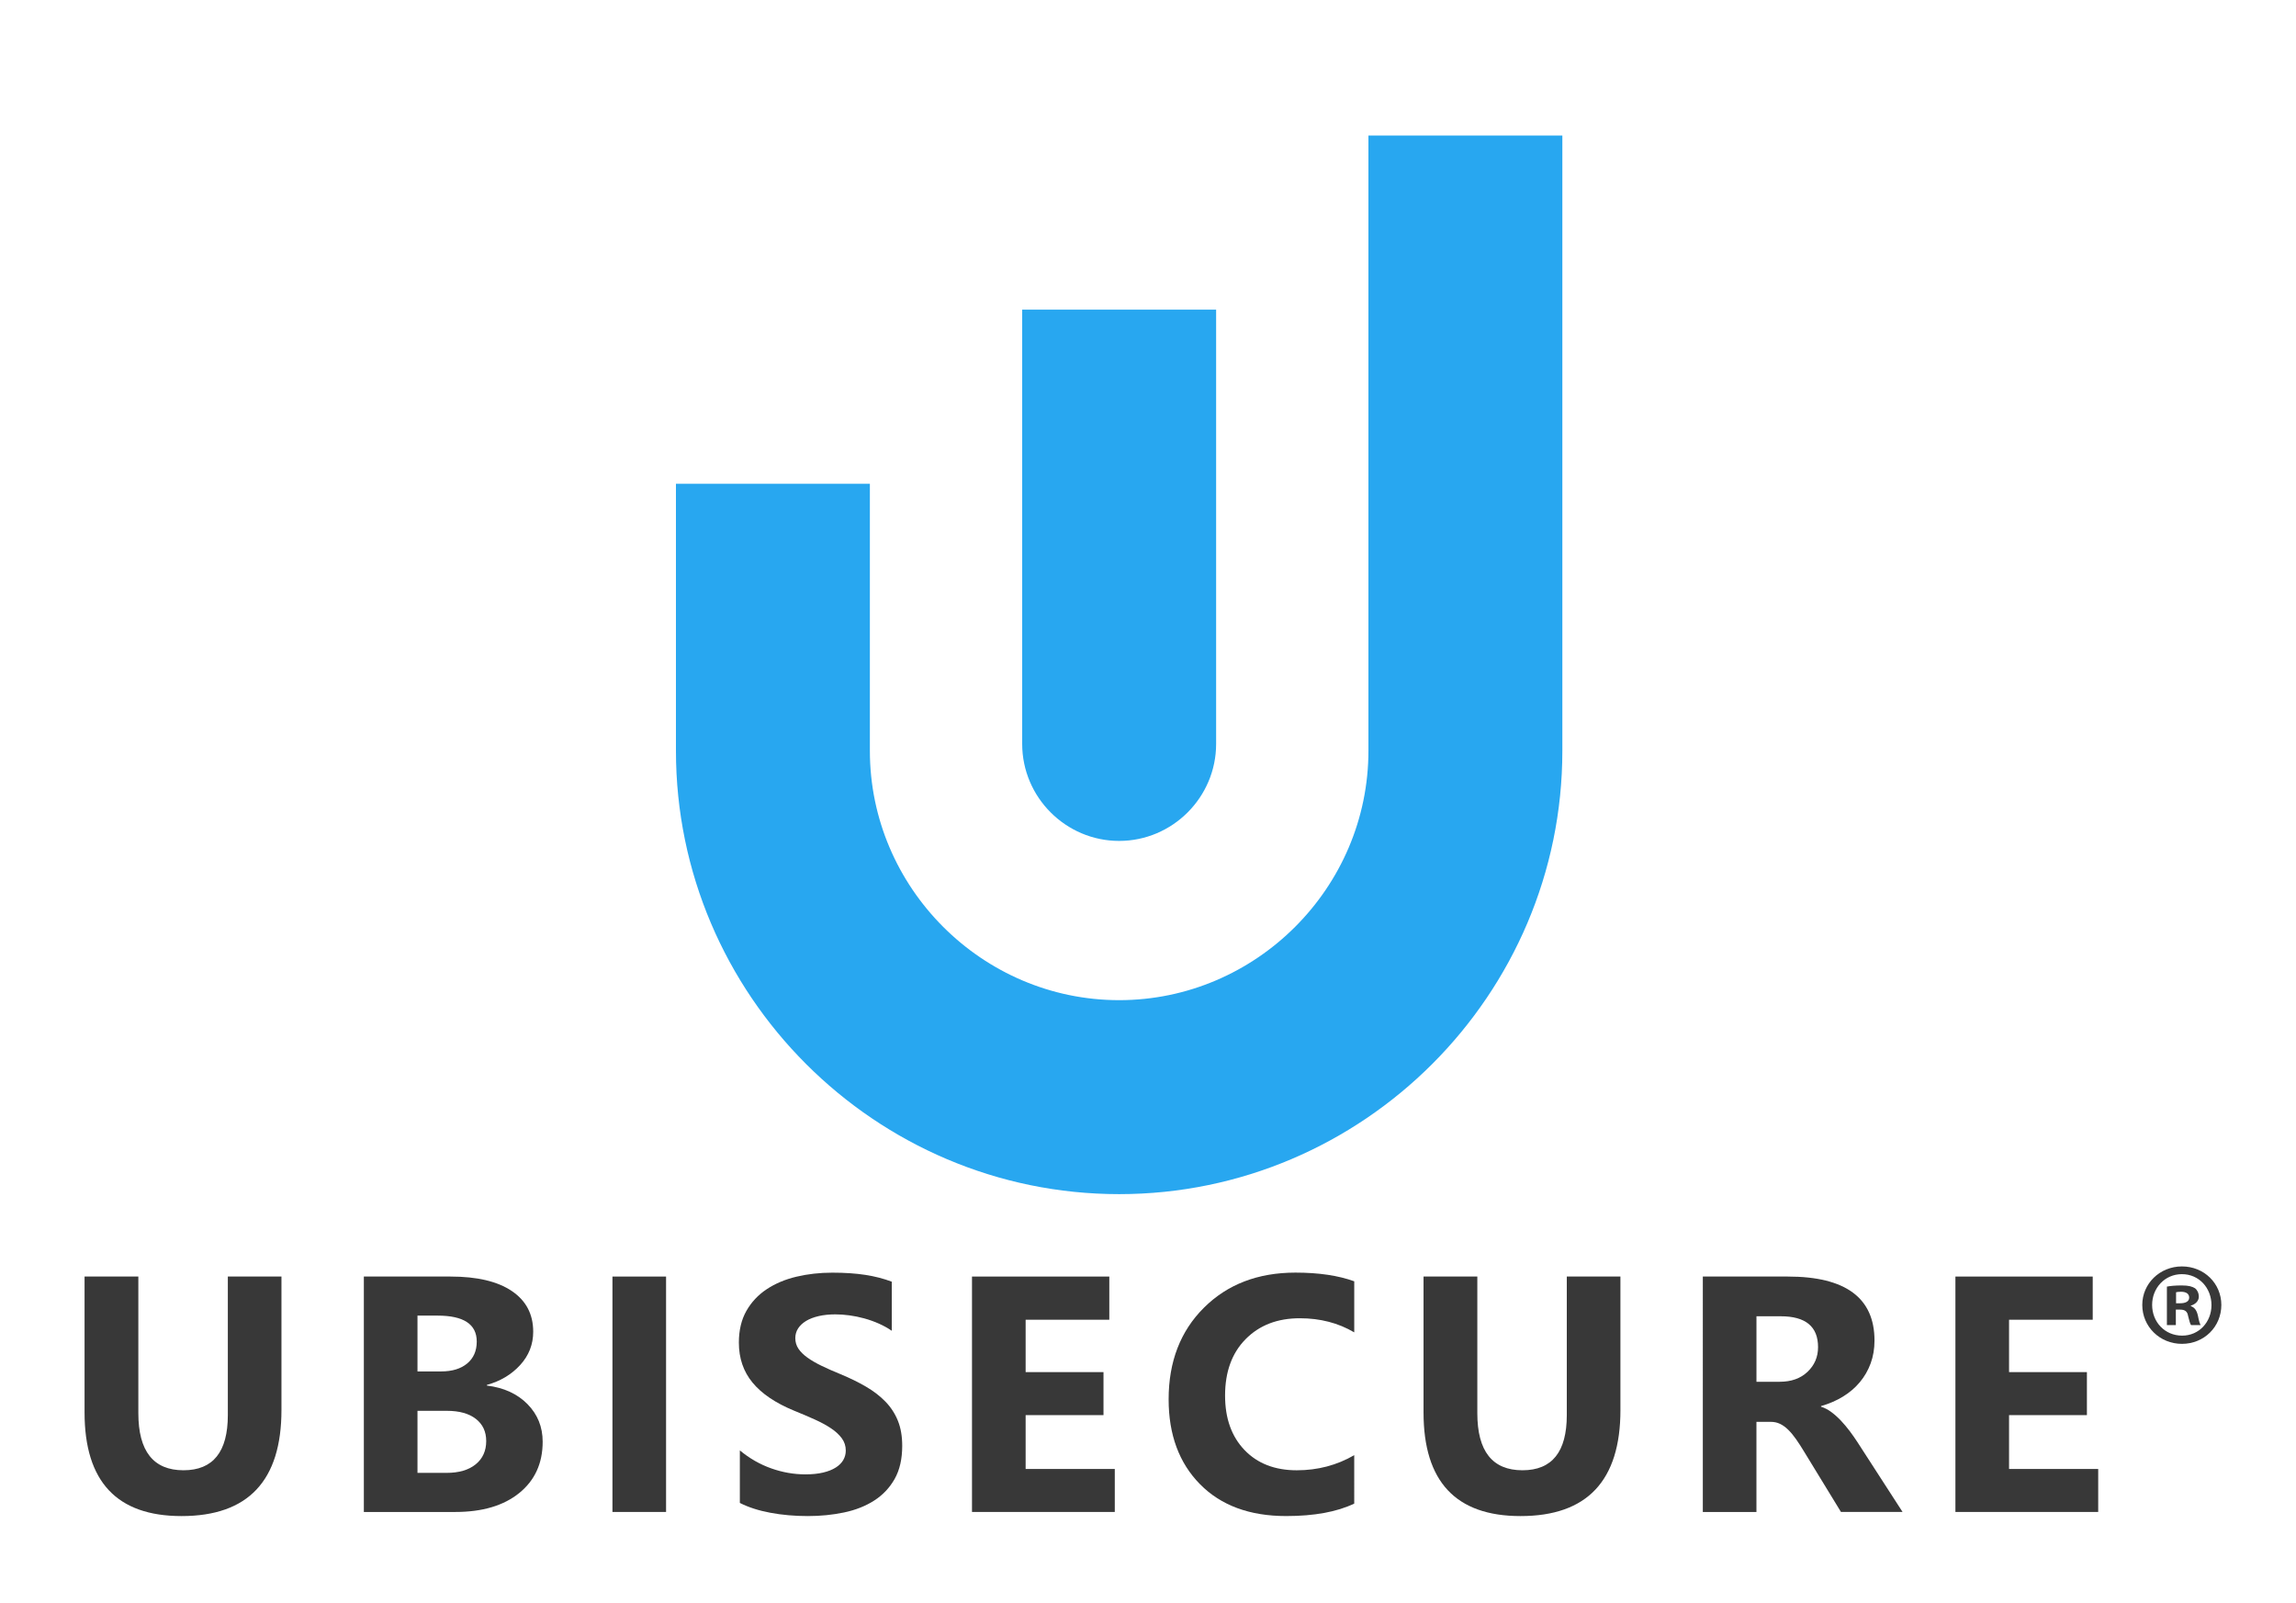 <?xml version="1.0" encoding="utf-8"?>
<!-- Generator: Adobe Illustrator 23.0.2, SVG Export Plug-In . SVG Version: 6.00 Build 0)  -->
<svg version="1.1" id="Layer_1" xmlns="http://www.w3.org/2000/svg" xmlns:xlink="http://www.w3.org/1999/xlink" x="0px" y="0px"
	 viewBox="0 0 1399.76 977.01" style="enable-background:new 0 0 1399.76 977.01;" xml:space="preserve">
<style type="text/css">
	.st0{fill:#383838;}
	.st1{fill:#28A7F0;}
</style>
<g>
	<path class="st0" d="M171.59,859.41c0,43.09-20.31,64.64-60.93,64.64c-39.41,0-59.11-21.04-59.11-63.14v-82.85h32.79v83.25
		c0,23.21,9.18,34.82,27.53,34.82c18.02,0,27.03-11.21,27.03-33.62v-84.45h32.69V859.41z"/>
	<path class="st0" d="M221.82,921.54V778.06h52.84c16.19,0,28.64,2.94,37.35,8.81c8.71,5.87,13.06,14.14,13.06,24.81
		c0,7.74-2.65,14.51-7.95,20.31c-5.3,5.8-12.06,9.84-20.29,12.11v0.4c10.32,1.27,18.57,5.04,24.75,11.31
		c6.17,6.27,9.26,13.91,9.26,22.91c0,13.14-4.76,23.56-14.27,31.27c-9.51,7.7-22.51,11.56-38.97,11.56H221.82z M254.52,801.87v34.02
		h14.37c6.75,0,12.06-1.62,15.94-4.85c3.88-3.23,5.82-7.69,5.82-13.36c0-10.54-7.96-15.81-23.89-15.81H254.52z M254.52,859.9v37.82
		h17.71c7.56,0,13.48-1.73,17.76-5.2c4.28-3.47,6.43-8.2,6.43-14.21c0-5.74-2.11-10.24-6.33-13.51c-4.22-3.27-10.11-4.9-17.66-4.9
		H254.52z"/>
	<path class="st0" d="M406.07,921.54h-32.69V778.06h32.69V921.54z"/>
	<path class="st0" d="M451.05,916.04v-32.02c5.87,4.87,12.25,8.52,19.13,10.96c6.88,2.44,13.83,3.65,20.85,3.65
		c4.11,0,7.71-0.37,10.78-1.1c3.07-0.73,5.63-1.75,7.69-3.05c2.06-1.3,3.59-2.83,4.61-4.6c1.01-1.77,1.52-3.69,1.52-5.75
		c0-2.8-0.81-5.3-2.43-7.5c-1.62-2.2-3.83-4.24-6.63-6.1c-2.8-1.87-6.12-3.67-9.97-5.4c-3.85-1.73-8-3.5-12.45-5.3
		c-11.34-4.67-19.79-10.37-25.35-17.11c-5.57-6.74-8.35-14.87-8.35-24.41c0-7.47,1.52-13.89,4.55-19.26
		c3.04-5.37,7.17-9.79,12.4-13.26c5.23-3.47,11.29-6.02,18.17-7.65c6.88-1.63,14.17-2.45,21.86-2.45c7.56,0,14.25,0.45,20.09,1.35
		c5.83,0.9,11.22,2.29,16.14,4.15v29.92c-2.43-1.67-5.08-3.13-7.95-4.4c-2.87-1.27-5.82-2.32-8.86-3.15
		c-3.04-0.83-6.06-1.45-9.06-1.85c-3-0.4-5.86-0.6-8.55-0.6c-3.71,0-7.09,0.35-10.12,1.05c-3.04,0.7-5.6,1.69-7.69,2.95
		c-2.09,1.27-3.71,2.79-4.86,4.55c-1.15,1.77-1.72,3.75-1.72,5.95c0,2.4,0.64,4.55,1.92,6.45c1.28,1.9,3.1,3.7,5.47,5.4
		c2.36,1.7,5.23,3.37,8.6,5c3.37,1.64,7.19,3.32,11.44,5.05c5.8,2.4,11.02,4.95,15.64,7.65c4.62,2.7,8.59,5.75,11.89,9.15
		c3.3,3.4,5.83,7.29,7.59,11.66c1.76,4.37,2.63,9.46,2.63,15.26c0,8-1.54,14.73-4.6,20.16c-3.07,5.44-7.24,9.84-12.5,13.21
		c-5.26,3.37-11.39,5.79-18.37,7.25c-6.98,1.47-14.36,2.2-22.12,2.2c-7.96,0-15.54-0.67-22.72-2
		C462.53,920.71,456.31,918.71,451.05,916.04z"/>
	<path class="st0" d="M679.63,921.54h-87.05V778.06h83.71v26.32h-51.01v31.92h47.47v26.22h-47.47v32.82h54.35V921.54z"/>
	<path class="st0" d="M825.62,916.44c-10.59,5.07-24.43,7.6-41.5,7.6c-22.27,0-39.78-6.47-52.53-19.41
		c-12.75-12.94-19.13-30.18-19.13-51.73c0-22.95,7.17-41.56,21.51-55.83c14.34-14.27,32.95-21.41,55.82-21.41
		c14.17,0,26.11,1.77,35.83,5.3v31.12c-9.72-5.74-20.78-8.6-33.2-8.6c-13.63,0-24.63,4.24-33,12.71
		c-8.37,8.47-12.55,19.94-12.55,34.42c0,13.87,3.95,24.93,11.84,33.17c7.9,8.24,18.52,12.36,31.88,12.36
		c12.75,0,24.43-3.07,35.02-9.21V916.44z"/>
	<path class="st0" d="M987.9,859.41c0,43.09-20.31,64.64-60.93,64.64c-39.41,0-59.11-21.04-59.11-63.14v-82.85h32.79v83.25
		c0,23.21,9.18,34.82,27.53,34.82c18.02,0,27.02-11.21,27.02-33.62v-84.45h32.69V859.41z"/>
	<path class="st0" d="M1159.9,921.54h-37.55l-22.57-36.92c-1.69-2.8-3.31-5.3-4.86-7.5c-1.55-2.2-3.12-4.09-4.71-5.65
		c-1.59-1.57-3.24-2.77-4.96-3.6s-3.59-1.25-5.62-1.25h-8.81v54.93h-32.69V778.06h51.82c35.22,0,52.84,13.01,52.84,39.02
		c0,5-0.78,9.62-2.33,13.86c-1.55,4.24-3.74,8.05-6.58,11.46c-2.83,3.4-6.26,6.34-10.27,8.8c-4.02,2.47-8.49,4.4-13.41,5.8v0.4
		c2.16,0.67,4.25,1.75,6.27,3.25c2.02,1.5,3.98,3.25,5.87,5.25c1.89,2,3.69,4.15,5.42,6.45c1.72,2.3,3.29,4.55,4.71,6.75
		L1159.9,921.54z M1070.83,802.27v39.92H1085c7.02,0,12.65-2,16.9-6c4.32-4.07,6.48-9.1,6.48-15.11c0-12.54-7.59-18.81-22.77-18.81
		H1070.83z"/>
	<path class="st0" d="M1279.17,921.54h-87.05V778.06h83.71v26.32h-51.01v31.92h47.47v26.22h-47.47v32.82h54.35V921.54z"/>
</g>
<g>
	<path class="st0" d="M1354.24,795.34c0,13.3-10.44,23.74-24.03,23.74c-13.44,0-24.17-10.44-24.17-23.74
		c0-13.01,10.73-23.45,24.17-23.45C1343.8,771.89,1354.24,782.33,1354.24,795.34z M1312.05,795.34c0,10.44,7.72,18.73,18.3,18.73
		c10.3,0,17.88-8.29,17.88-18.59c0-10.44-7.58-18.88-18.02-18.88S1312.05,785.04,1312.05,795.34z M1326.49,807.64h-5.43v-23.45
		c2.15-0.43,5.15-0.71,9.01-0.71c4.43,0,6.44,0.71,8.15,1.72c1.29,1,2.29,2.86,2.29,5.15c0,2.57-2,4.58-4.86,5.43v0.29
		c2.29,0.86,3.57,2.57,4.29,5.72c0.71,3.58,1.14,5.01,1.72,5.86h-5.86c-0.71-0.86-1.14-3-1.86-5.72c-0.43-2.57-1.86-3.72-4.86-3.72
		h-2.57V807.64z M1326.64,794.34h2.57c3,0,5.43-1,5.43-3.43c0-2.15-1.57-3.58-5-3.58c-1.43,0-2.43,0.14-3,0.29V794.34z"/>
</g>
<path class="st1" d="M952.49,82.61v375.02c0,74.36-30.39,141.93-79.33,190.88c-48.94,48.93-116.51,79.32-190.88,79.32l0,0
	c-74.37,0-141.93-30.39-190.87-79.32c-48.95-48.94-79.32-116.52-79.32-190.88V294.83h118.23v162.79
	c0,41.73,17.12,79.72,44.69,107.29c27.56,27.56,65.55,44.69,107.28,44.69l0,0c41.73,0,79.72-17.13,107.29-44.69
	c27.57-27.57,44.69-65.56,44.69-107.29V82.61H952.49L952.49,82.61z M623.18,188.72v264.71c0,32.52,26.6,59.11,59.11,59.11l0,0
	c32.52,0,59.12-26.61,59.12-59.11V188.72H623.18z"/>
</svg>
